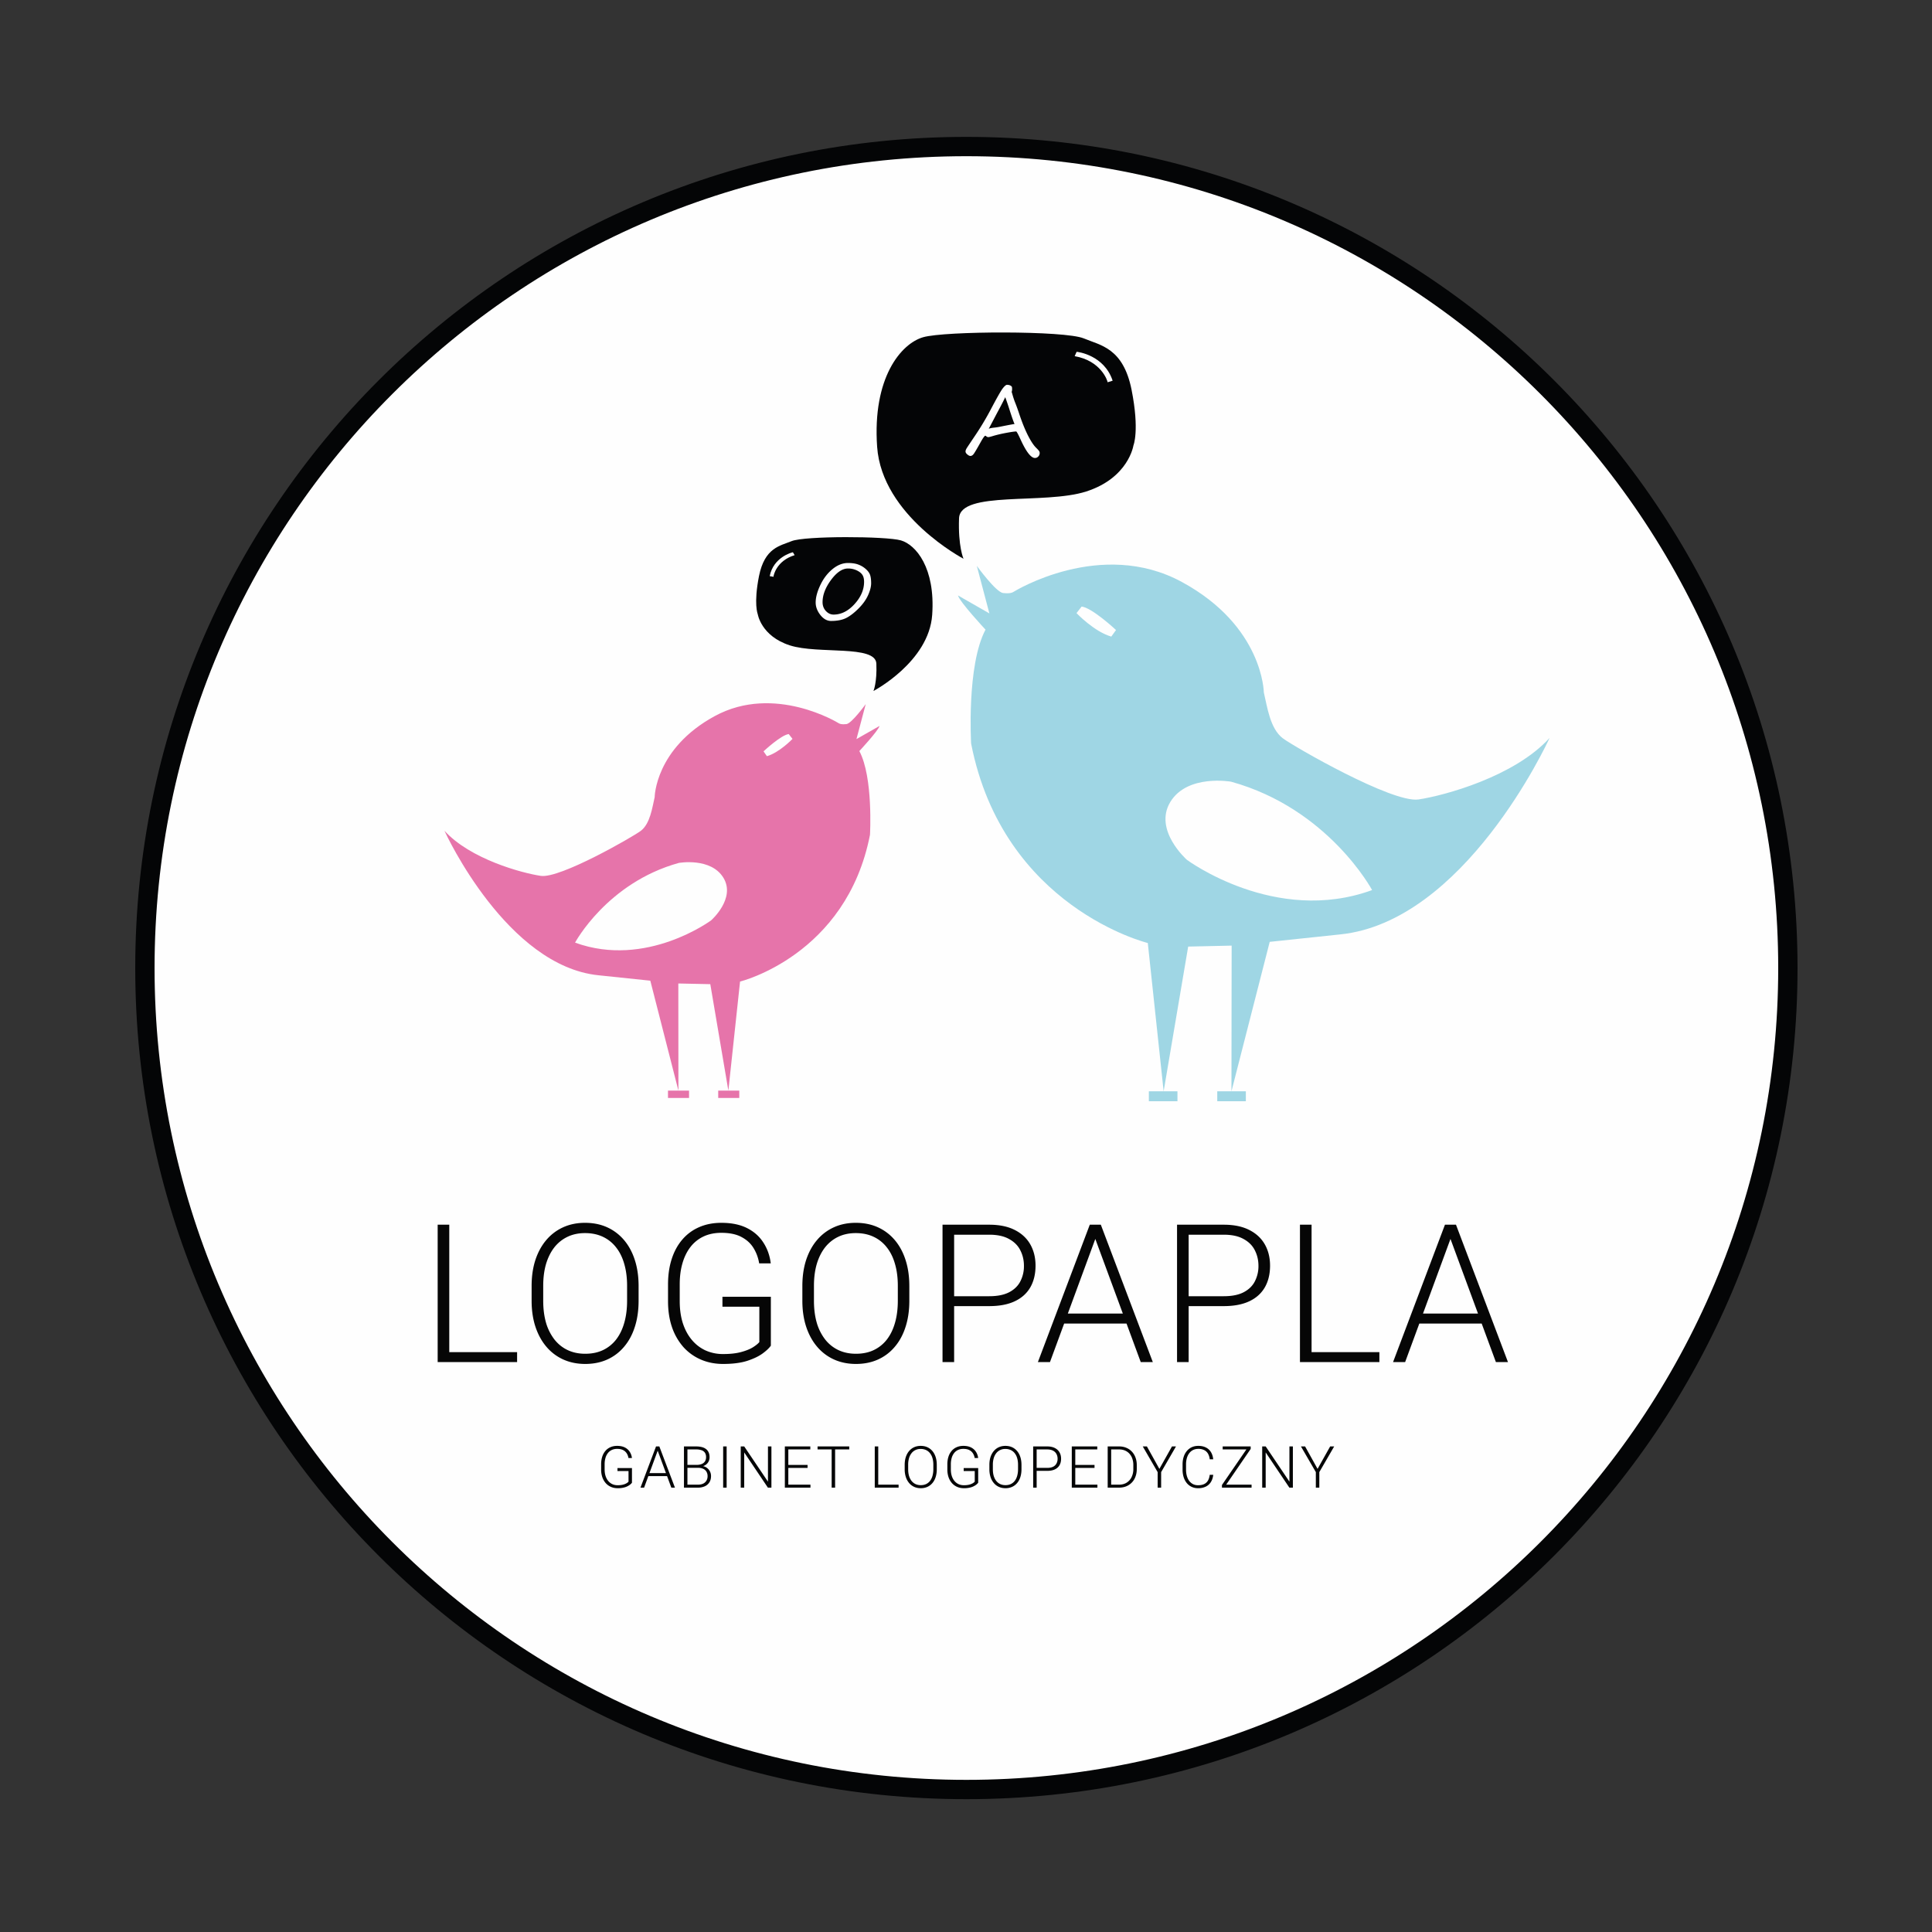 <svg xmlns="http://www.w3.org/2000/svg" width="200" height="200" fill="none"><rect width="100%" height="100%" fill="#333333" stroke="none"/><path fill="#FEFEFE" stroke="#040506" stroke-miterlimit="10" stroke-width="2" d="M100.04 185.25c46.966 0 85.04-38.074 85.04-85.04 0-46.966-38.074-85.04-85.04-85.04C53.074 15.17 15 53.244 15 100.21c0 46.966 38.074 85.04 85.04 85.04Z"/><path fill="#9FD6E4" d="M146.84 82.76c-2.71.39-12.89-5.47-14.04-6.33-1.34-1.01-1.62-3.3-1.97-4.75 0 0-.06-6.85-8.46-11.42-8.41-4.59-17.4.98-17.4.98-.16.1-.38.23-1.13.15-.75-.09-2.72-2.81-2.72-2.81l1.3 4.92-3.25-1.86c.17.67 2.85 3.54 2.85 3.54-1.97 3.71-1.49 11.79-1.49 11.79 3.32 17 18.29 20.65 18.29 20.65l1.64 15.35L123 97.99l4.5-.1-.02 15.08 3.96-15.47 7.29-.77c12.84-1.31 21.42-19.76 21.68-20.34-3.61 3.99-10.88 5.97-13.57 6.37Zm-31.8-16.86c-1.76-.5-3.6-2.43-3.6-2.43l.53-.68c1.1.13 3.56 2.43 3.56 2.43l-.49.68Zm7.83 23.11s-3.49-3.07-1.72-5.99c1.77-2.91 6.29-2.1 6.29-2.1 10.09 2.79 14.6 11.22 14.6 11.22-10.03 3.66-19.17-3.13-19.17-3.13Zm6.1 23.96h-2.96V114h2.96v-1.03Zm-7.08 0h-2.96V114h2.96v-1.03Z"/><path fill="#E674AA" d="M55.99 90.67c1.99.29 9.48-4.02 10.33-4.65.99-.74 1.2-2.43 1.45-3.49 0 0 .04-5.04 6.22-8.4 6.19-3.37 12.8.72 12.8.72.12.07.28.17.83.11.55-.07 2-2.07 2-2.07l-.96 3.62 2.39-1.36c-.13.49-2.09 2.6-2.09 2.6 1.45 2.73 1.1 8.67 1.1 8.67-2.44 12.5-13.45 15.19-13.45 15.19L75.4 112.9l-1.87-11.02-3.31-.07.01 11.09-2.91-11.38-5.36-.56C52.51 100 46.2 86.42 46.01 86c2.66 2.93 8.01 4.38 9.98 4.67Zm23.4-12.39c1.29-.37 2.65-1.79 2.65-1.79l-.39-.5c-.81.1-2.61 1.79-2.61 1.79l.35.5Zm-5.77 16.99s2.57-2.26 1.27-4.4c-1.3-2.14-4.62-1.54-4.62-1.54-7.42 2.05-10.74 8.25-10.74 8.25 7.37 2.69 14.09-2.31 14.09-2.31Z"/><path fill="#E674AA" d="M71.33 112.9h-2.18v.76h2.18v-.76Zm5.2 0h-2.18v.76h2.18v-.76Z"/><path fill="#040506" d="M99.74 57.84s-8.44-4.43-8.94-11.59 2.48-10.68 4.76-11.34c2.23-.65 14.65-.7 16.63.12 1.74.73 4.08.98 4.95 5.32.84 4.24.19 5.77.19 5.77s-.5 3.35-4.89 4.76c-4.3 1.38-13.04-.12-13.16 2.77-.11 2.9.46 4.19.46 4.19Z"/><path fill="#fff" d="M111.45 36.42c.14 0 2.86.35 3.73 2.99l-.52.16c-.02-.2-.71-2.23-3.41-2.7l.2-.45Z"/><path fill="#040506" d="M90.42 71.53s5.74-3.01 6.08-7.88c.34-4.87-1.69-7.26-3.24-7.71-1.52-.44-9.97-.48-11.32.08-1.19.49-2.78.67-3.37 3.62-.57 2.88-.13 3.93-.13 3.93s.34 2.28 3.33 3.24c2.93.94 8.88-.08 8.95 1.89.08 1.95-.3 2.83-.3 2.83Z"/><path fill="#fff" d="M82.08 57.17c-.1.01-2.02.51-2.4 2.47l.39.07c0-.15.31-1.66 2.19-2.24l-.18-.3Z"/><path fill="#060606" d="M53.53 139.975V141h-7.374v-1.025h7.373Zm-7.022-13.194V141h-1.201v-14.219h1.2Zm19.599 6.348v1.523c0 .996-.13 1.898-.39 2.705-.254.801-.626 1.488-1.114 2.061a4.857 4.857 0 0 1-1.738 1.318c-.677.306-1.439.459-2.285.459-.827 0-1.582-.153-2.266-.459a4.95 4.95 0 0 1-1.748-1.318c-.488-.573-.866-1.26-1.133-2.061-.267-.807-.4-1.709-.4-2.705v-1.523c0-.996.13-1.895.39-2.695.267-.808.645-1.498 1.133-2.071a4.95 4.95 0 0 1 1.748-1.318c.677-.306 1.43-.459 2.256-.459.846 0 1.608.153 2.285.459a4.95 4.95 0 0 1 1.748 1.318c.489.573.863 1.263 1.123 2.071.26.8.391 1.699.391 2.695Zm-1.191 1.523v-1.543c0-.839-.098-1.595-.293-2.265-.19-.671-.472-1.244-.85-1.719a3.724 3.724 0 0 0-1.367-1.094c-.54-.254-1.156-.381-1.846-.381-.67 0-1.273.127-1.806.381-.534.254-.99.619-1.368 1.094-.37.475-.657 1.048-.859 1.719-.195.67-.293 1.426-.293 2.265v1.543c0 .847.098 1.608.293 2.286a5.2 5.2 0 0 0 .87 1.728c.377.475.832.84 1.366 1.094.54.254 1.146.381 1.817.381.696 0 1.312-.127 1.845-.381a3.747 3.747 0 0 0 1.358-1.094c.37-.482.65-1.058.84-1.728.195-.678.293-1.439.293-2.286Zm14.882-.41v5.059c-.163.241-.443.508-.84.801-.397.293-.93.55-1.601.771-.67.215-1.504.322-2.5.322-.834 0-1.599-.149-2.295-.449a5.19 5.19 0 0 1-1.817-1.299 6.096 6.096 0 0 1-1.181-2.06c-.274-.801-.41-1.699-.41-2.696v-1.718c0-.977.127-1.856.38-2.637.254-.788.622-1.462 1.104-2.022a4.766 4.766 0 0 1 1.738-1.279c.684-.299 1.449-.449 2.295-.449 1.055 0 1.944.182 2.666.547.723.364 1.286.866 1.69 1.504.41.631.664 1.347.761 2.148h-1.2a4.326 4.326 0 0 0-.567-1.562c-.287-.482-.703-.869-1.25-1.162-.54-.293-1.24-.44-2.1-.44-.69 0-1.305.127-1.846.381a3.695 3.695 0 0 0-1.347 1.084c-.365.469-.641 1.032-.83 1.689-.19.651-.283 1.377-.283 2.178v1.738c0 .834.104 1.586.312 2.256.215.671.52 1.247.918 1.729.397.482.872.853 1.426 1.113a4.373 4.373 0 0 0 1.845.381c.723 0 1.338-.068 1.846-.205.508-.137.915-.3 1.22-.488.313-.196.538-.378.675-.547v-3.662h-3.819v-1.026h5.01Zm14.336-1.113v1.523c0 .996-.13 1.898-.391 2.705-.254.801-.625 1.488-1.113 2.061a4.858 4.858 0 0 1-1.739 1.318c-.677.306-1.438.459-2.285.459-.827 0-1.582-.153-2.265-.459a4.949 4.949 0 0 1-1.748-1.318c-.489-.573-.866-1.26-1.133-2.061-.267-.807-.4-1.709-.4-2.705v-1.523c0-.996.13-1.895.39-2.695.267-.808.644-1.498 1.133-2.071a4.95 4.95 0 0 1 1.748-1.318c.677-.306 1.429-.459 2.256-.459.846 0 1.608.153 2.285.459.677.306 1.26.745 1.748 1.318.488.573.863 1.263 1.123 2.071.26.8.39 1.699.39 2.695Zm-1.192 1.523v-1.543c0-.839-.097-1.595-.293-2.265-.189-.671-.472-1.244-.85-1.719a3.724 3.724 0 0 0-1.367-1.094c-.54-.254-1.155-.381-1.845-.381-.67 0-1.273.127-1.807.381s-.99.619-1.367 1.094c-.371.475-.658 1.048-.86 1.719-.195.67-.293 1.426-.293 2.265v1.543c0 .847.098 1.608.293 2.286a5.2 5.2 0 0 0 .87 1.728c.377.475.833.84 1.367 1.094.54.254 1.146.381 1.816.381.697 0 1.312-.127 1.846-.381a3.747 3.747 0 0 0 1.357-1.094c.371-.482.651-1.058.84-1.728.195-.678.293-1.439.293-2.286Zm9.463.557h-4.053v-1.025h4.053c.846 0 1.533-.137 2.06-.411.534-.28.921-.657 1.162-1.132a3.411 3.411 0 0 0 .371-1.602c0-.579-.123-1.113-.371-1.601-.241-.489-.628-.879-1.162-1.172-.527-.3-1.214-.45-2.06-.45h-3.633V141H97.57v-14.219h4.834c1.041 0 1.917.179 2.627.537.716.358 1.256.856 1.621 1.494.364.639.547 1.374.547 2.208 0 .872-.183 1.624-.547 2.255-.365.625-.902 1.104-1.612 1.436-.709.332-1.588.498-2.636.498Zm11.21-7.578L108.693 141h-1.25l5.371-14.219h.87l-.069.85ZM118.088 141l-4.932-13.369-.068-.85h.869L119.338 141h-1.25Zm-.879-5.02v1.036h-7.549v-1.036h7.549Zm9.472-.771h-4.052v-1.025h4.052c.847 0 1.533-.137 2.061-.411.534-.28.921-.657 1.162-1.132a3.423 3.423 0 0 0 .371-1.602c0-.579-.124-1.113-.371-1.601-.241-.489-.628-.879-1.162-1.172-.528-.3-1.214-.45-2.061-.45h-3.633V141h-1.201v-14.219h4.834c1.042 0 1.918.179 2.627.537.716.358 1.257.856 1.621 1.494.365.639.547 1.374.547 2.208 0 .872-.182 1.624-.547 2.255-.364.625-.901 1.104-1.611 1.436-.71.332-1.589.498-2.637.498Zm16.113 4.766V141h-7.373v-1.025h7.373Zm-7.021-13.194V141h-1.202v-14.219h1.202Zm14.609.85L145.46 141h-1.25l5.371-14.219h.869l-.068.85ZM154.854 141l-4.931-13.369-.069-.85h.869L156.104 141h-1.25Zm-.879-5.02v1.036h-7.548v-1.036h7.548Z"/><path fill="#040506" d="M65.421 151.973v1.517a1.06 1.06 0 0 1-.252.24 1.704 1.704 0 0 1-.48.232 2.504 2.504 0 0 1-.75.097c-.25 0-.48-.045-.688-.135-.21-.09-.391-.22-.545-.39a1.832 1.832 0 0 1-.355-.618 2.492 2.492 0 0 1-.123-.809v-.515c0-.293.038-.557.114-.791a1.73 1.73 0 0 1 .331-.607c.145-.168.319-.296.522-.383.205-.09.434-.135.688-.135.317 0 .583.054.8.164.217.109.386.26.507.451.123.189.2.404.229.645h-.36a1.295 1.295 0 0 0-.17-.469.94.94 0 0 0-.376-.349c-.162-.088-.372-.132-.63-.132-.207 0-.391.038-.553.115-.16.076-.295.184-.405.325a1.47 1.47 0 0 0-.249.507 2.338 2.338 0 0 0-.085.653v.521c0 .25.032.476.094.677.065.201.156.374.276.519.119.144.261.256.427.334.166.076.35.114.554.114.217 0 .401-.021.554-.062a1.39 1.39 0 0 0 .366-.146.828.828 0 0 0 .202-.164v-1.099H63.92v-.307h1.502Zm2.732-1.984L66.677 154h-.375l1.61-4.266h.262l-.02.255ZM69.495 154l-1.48-4.011-.02-.255h.26L69.87 154h-.375Zm-.264-1.506v.311h-2.264v-.311h2.264Zm3.04-.545h-1.202l-.005-.304h1.034c.21 0 .39-.031.539-.091a.702.702 0 0 0 .337-.27.802.802 0 0 0 .117-.445.8.8 0 0 0-.114-.445.665.665 0 0 0-.343-.264 1.656 1.656 0 0 0-.574-.085h-.897V154h-.36v-4.266h1.257c.216 0 .41.022.583.065a1.2 1.2 0 0 1 .439.202.877.877 0 0 1 .275.349c.065.138.097.304.097.498a.977.977 0 0 1-.117.477.95.95 0 0 1-.331.346 1.19 1.19 0 0 1-.507.164l-.228.114ZM72.243 154h-1.289l.185-.308h1.104c.211 0 .39-.035.54-.105a.791.791 0 0 0 .345-.308.901.901 0 0 0 .12-.474.9.9 0 0 0-.105-.437.744.744 0 0 0-.323-.305 1.178 1.178 0 0 0-.55-.114h-.748l.006-.304h1.058l.064.108c.192.019.359.079.501.179a1.034 1.034 0 0 1 .454.867c0 .258-.057.476-.172.656a1.08 1.08 0 0 1-.478.407 1.71 1.71 0 0 1-.712.138Zm2.978-4.266V154h-.36v-4.266h.36Zm4.636 0V154h-.364l-2.452-3.645V154h-.36v-4.266h.36l2.458 3.645v-3.645h.358Zm4.041 3.958V154h-2.4v-.308h2.4Zm-2.291-3.958V154h-.36v-4.266h.36Zm1.992 1.913v.308h-2.1v-.308h2.1Zm.284-1.913v.311H81.5v-.311h2.384Zm2.568 0V154h-.358v-4.266h.358Zm1.462 0v.311h-3.279v-.311h3.279Zm5.109 3.958V154H90.81v-.308h2.212Zm-2.107-3.958V154h-.36v-4.266h.36Zm6.06 1.905v.457c0 .299-.04.569-.117.811-.076.24-.188.447-.334.618a1.46 1.46 0 0 1-.522.396 1.643 1.643 0 0 1-.685.138c-.248 0-.475-.046-.68-.138a1.488 1.488 0 0 1-.524-.396 1.83 1.83 0 0 1-.34-.618 2.573 2.573 0 0 1-.12-.811v-.457c0-.299.039-.569.117-.809.08-.242.193-.449.34-.621.146-.172.321-.304.524-.396.203-.091.429-.137.677-.137.254 0 .482.046.686.137.203.092.377.224.524.396.146.172.259.379.337.621.078.24.117.51.117.809Zm-.357.457v-.463c0-.252-.03-.479-.088-.68a1.444 1.444 0 0 0-.255-.515 1.122 1.122 0 0 0-.41-.329 1.29 1.29 0 0 0-.554-.114 1.155 1.155 0 0 0-.952.443 1.548 1.548 0 0 0-.258.515 2.43 2.43 0 0 0-.088.68v.463c0 .254.03.482.088.685.06.201.147.374.26.519.114.142.25.252.41.328.163.076.345.114.546.114.209 0 .393-.038.553-.114.16-.076.296-.186.408-.328a1.52 1.52 0 0 0 .252-.519 2.49 2.49 0 0 0 .088-.685Zm4.644-.123v1.517a1.068 1.068 0 0 1-.252.24 1.704 1.704 0 0 1-.48.232 2.502 2.502 0 0 1-.75.097c-.25 0-.48-.045-.689-.135-.209-.09-.39-.22-.544-.39a1.832 1.832 0 0 1-.355-.618 2.492 2.492 0 0 1-.123-.809v-.515c0-.293.038-.557.114-.791a1.73 1.73 0 0 1 .331-.607c.145-.168.319-.296.522-.383.205-.09.434-.135.688-.135.317 0 .583.054.8.164.217.109.386.26.507.451.123.189.199.404.228.645h-.36a1.288 1.288 0 0 0-.17-.469.94.94 0 0 0-.375-.349c-.162-.088-.372-.132-.63-.132-.207 0-.391.038-.553.115-.16.076-.295.184-.405.325a1.47 1.47 0 0 0-.249.507 2.338 2.338 0 0 0-.085.653v.521c0 .25.031.476.094.677.064.201.156.374.275.519.12.144.262.256.428.334.166.076.35.114.554.114.217 0 .401-.021.554-.062a1.39 1.39 0 0 0 .366-.146.84.84 0 0 0 .202-.164v-1.099H99.76v-.307h1.503Zm4.481-.334v.457c0 .299-.039.569-.117.811-.076.24-.188.447-.334.618a1.467 1.467 0 0 1-.522.396 1.64 1.64 0 0 1-.685.138c-.248 0-.475-.046-.68-.138a1.483 1.483 0 0 1-.524-.396 1.819 1.819 0 0 1-.34-.618 2.573 2.573 0 0 1-.12-.811v-.457c0-.299.039-.569.117-.809.08-.242.193-.449.34-.621.146-.172.321-.304.524-.396.203-.091.429-.137.677-.137.254 0 .482.046.685.137.204.092.378.224.525.396.146.172.259.379.337.621.078.24.117.51.117.809Zm-.357.457v-.463c0-.252-.03-.479-.088-.68a1.454 1.454 0 0 0-.255-.515 1.128 1.128 0 0 0-.41-.329 1.294 1.294 0 0 0-.554-.114 1.154 1.154 0 0 0-.952.443 1.528 1.528 0 0 0-.258.515 2.416 2.416 0 0 0-.088.68v.463c0 .254.029.482.088.685.06.201.147.374.261.519.113.142.25.252.41.328.162.076.344.114.545.114.209 0 .393-.038.553-.114.161-.076.296-.186.408-.328.111-.145.195-.318.252-.519a2.49 2.49 0 0 0 .088-.685Zm3.018.167h-1.216v-.308h1.216c.254 0 .46-.041.618-.123a.777.777 0 0 0 .349-.34c.074-.142.111-.303.111-.48 0-.174-.037-.334-.111-.481a.804.804 0 0 0-.349-.351c-.158-.09-.364-.135-.618-.135h-1.09V154h-.36v-4.266h1.45c.313 0 .575.054.788.162.215.107.377.256.487.448.109.191.164.412.164.662 0 .262-.055.487-.164.677-.11.187-.271.331-.484.43-.213.1-.476.15-.791.15Zm5.199 1.429V154h-2.4v-.308h2.4Zm-2.291-3.958V154h-.361v-4.266h.361Zm1.992 1.913v.308h-2.101v-.308h2.101Zm.284-1.913v.311h-2.385v-.311h2.385Zm2.245 4.266h-.966l.005-.308h.961c.307 0 .571-.068.791-.205a1.38 1.38 0 0 0 .516-.574 1.89 1.89 0 0 0 .182-.85v-.398a1.98 1.98 0 0 0-.106-.668 1.43 1.43 0 0 0-.296-.51 1.303 1.303 0 0 0-.463-.328 1.502 1.502 0 0 0-.597-.114h-1.011v-.311h1.011c.265 0 .509.046.729.138.223.09.415.221.577.393.164.17.29.374.378.612.09.238.135.504.135.797v.389c0 .293-.045.559-.135.797a1.684 1.684 0 0 1-.961 1.005c-.224.09-.474.135-.75.135Zm-.805-4.266V154h-.361v-4.266h.361Zm3.698 0 1.292 2.324 1.304-2.324h.416l-1.538 2.658V154h-.361v-1.608l-1.541-2.658h.428Zm6.505 2.936h.361c-.03.287-.109.535-.238.744a1.289 1.289 0 0 1-.527.478 1.79 1.79 0 0 1-.806.167 1.54 1.54 0 0 1-.659-.138 1.47 1.47 0 0 1-.504-.39 1.83 1.83 0 0 1-.325-.609 2.564 2.564 0 0 1-.114-.788v-.533c0-.289.038-.551.114-.786a1.8 1.8 0 0 1 .328-.609c.143-.17.314-.301.513-.393.199-.091.424-.137.674-.137.302 0 .564.055.785.167.22.109.394.267.521.474.129.207.208.457.238.75h-.361a1.514 1.514 0 0 0-.181-.586.93.93 0 0 0-.39-.366 1.308 1.308 0 0 0-.612-.129c-.2 0-.377.038-.534.115a1.102 1.102 0 0 0-.398.328c-.109.14-.193.309-.252.507a2.37 2.37 0 0 0-.085.659v.539c0 .234.027.45.082.647.055.198.135.368.24.513.108.144.239.257.393.337.154.08.33.12.527.12.252 0 .462-.04.63-.12a.904.904 0 0 0 .396-.363c.093-.161.155-.36.184-.598Zm4.331 1.022V154h-2.938v-.308h2.938Zm-.093-3.697L126.722 154h-.226v-.275l2.742-3.991h.232v.261Zm-.158-.261v.308h-2.74v-.308h2.74Zm4.527 0V154h-.363l-2.452-3.645V154h-.361v-4.266h.361l2.458 3.645v-3.645h.357Zm1.264 0 1.292 2.324 1.304-2.324h.416l-1.538 2.658V154h-.361v-1.608l-1.541-2.658h.428Z"/><path fill="#FEFEFE" d="M86.035 64.281c-.416 0-.788-.207-1.113-.62-.323-.415-.484-.845-.484-1.29 0-.526.16-1.126.48-1.8.32-.675.738-1.225 1.254-1.65.516-.426 1.052-.64 1.61-.64.426 0 .782.054 1.066.16.284.105.539.256.765.453.227.198.378.402.453.61.076.208.114.5.114.875 0 .354-.107.768-.32 1.242-.214.474-.547.936-1 1.387-.451.45-.878.776-1.282.976-.404.198-.918.297-1.543.297Zm-.883-1.945c0 .362.115.667.344.914.23.247.495.371.797.371.786 0 1.51-.362 2.168-1.086.659-.724.988-1.492.988-2.304 0-.31-.061-.554-.183-.731-.12-.18-.314-.332-.582-.457a2.074 2.074 0 0 0-.903-.191c-.583 0-1.168.395-1.754 1.187-.583.792-.875 1.557-.875 2.297Zm19.575-22.323c.029.023.044.102.044.239a.88.88 0 0 1-.044.317l.063.205c.107.384.213.7.317.948.131.332.259.688.386 1.069.29.876.591 1.626.903 2.251.316.622.604 1.06.865 1.313.163.16.263.27.302.333a.345.345 0 0 1 .064.21.49.49 0 0 1-.147.36.45.45 0 0 1-.341.152c-.417 0-.922-.656-1.514-1.968-.238-.517-.381-.776-.43-.776-.156 0-.493.047-1.01.142-.515.094-.985.205-1.412.332-.244.075-.398.112-.463.112-.082 0-.166-.04-.254-.122a.093.093 0 0 0-.059-.02c-.072 0-.226.212-.464.635-.39.7-.638 1.118-.742 1.255-.101.133-.213.2-.337.2-.088 0-.194-.052-.317-.156-.124-.101-.186-.205-.186-.313 0-.104.059-.244.176-.42.117-.178.356-.537.718-1.074a29.62 29.62 0 0 0 1.631-2.685c.699-1.332 1.144-2.116 1.333-2.354.188-.24.333-.361.434-.361.215 0 .376.058.484.176Zm.297 3.882c-.114-.26-.281-.738-.503-1.431a27.453 27.453 0 0 0-.459-1.348c-.179.378-.455.913-.83 1.607l-.883 1.675c.068-.053.249-.095.542-.128a5.45 5.45 0 0 0 .586-.087c.888-.18 1.404-.275 1.547-.288Z"/></svg>
